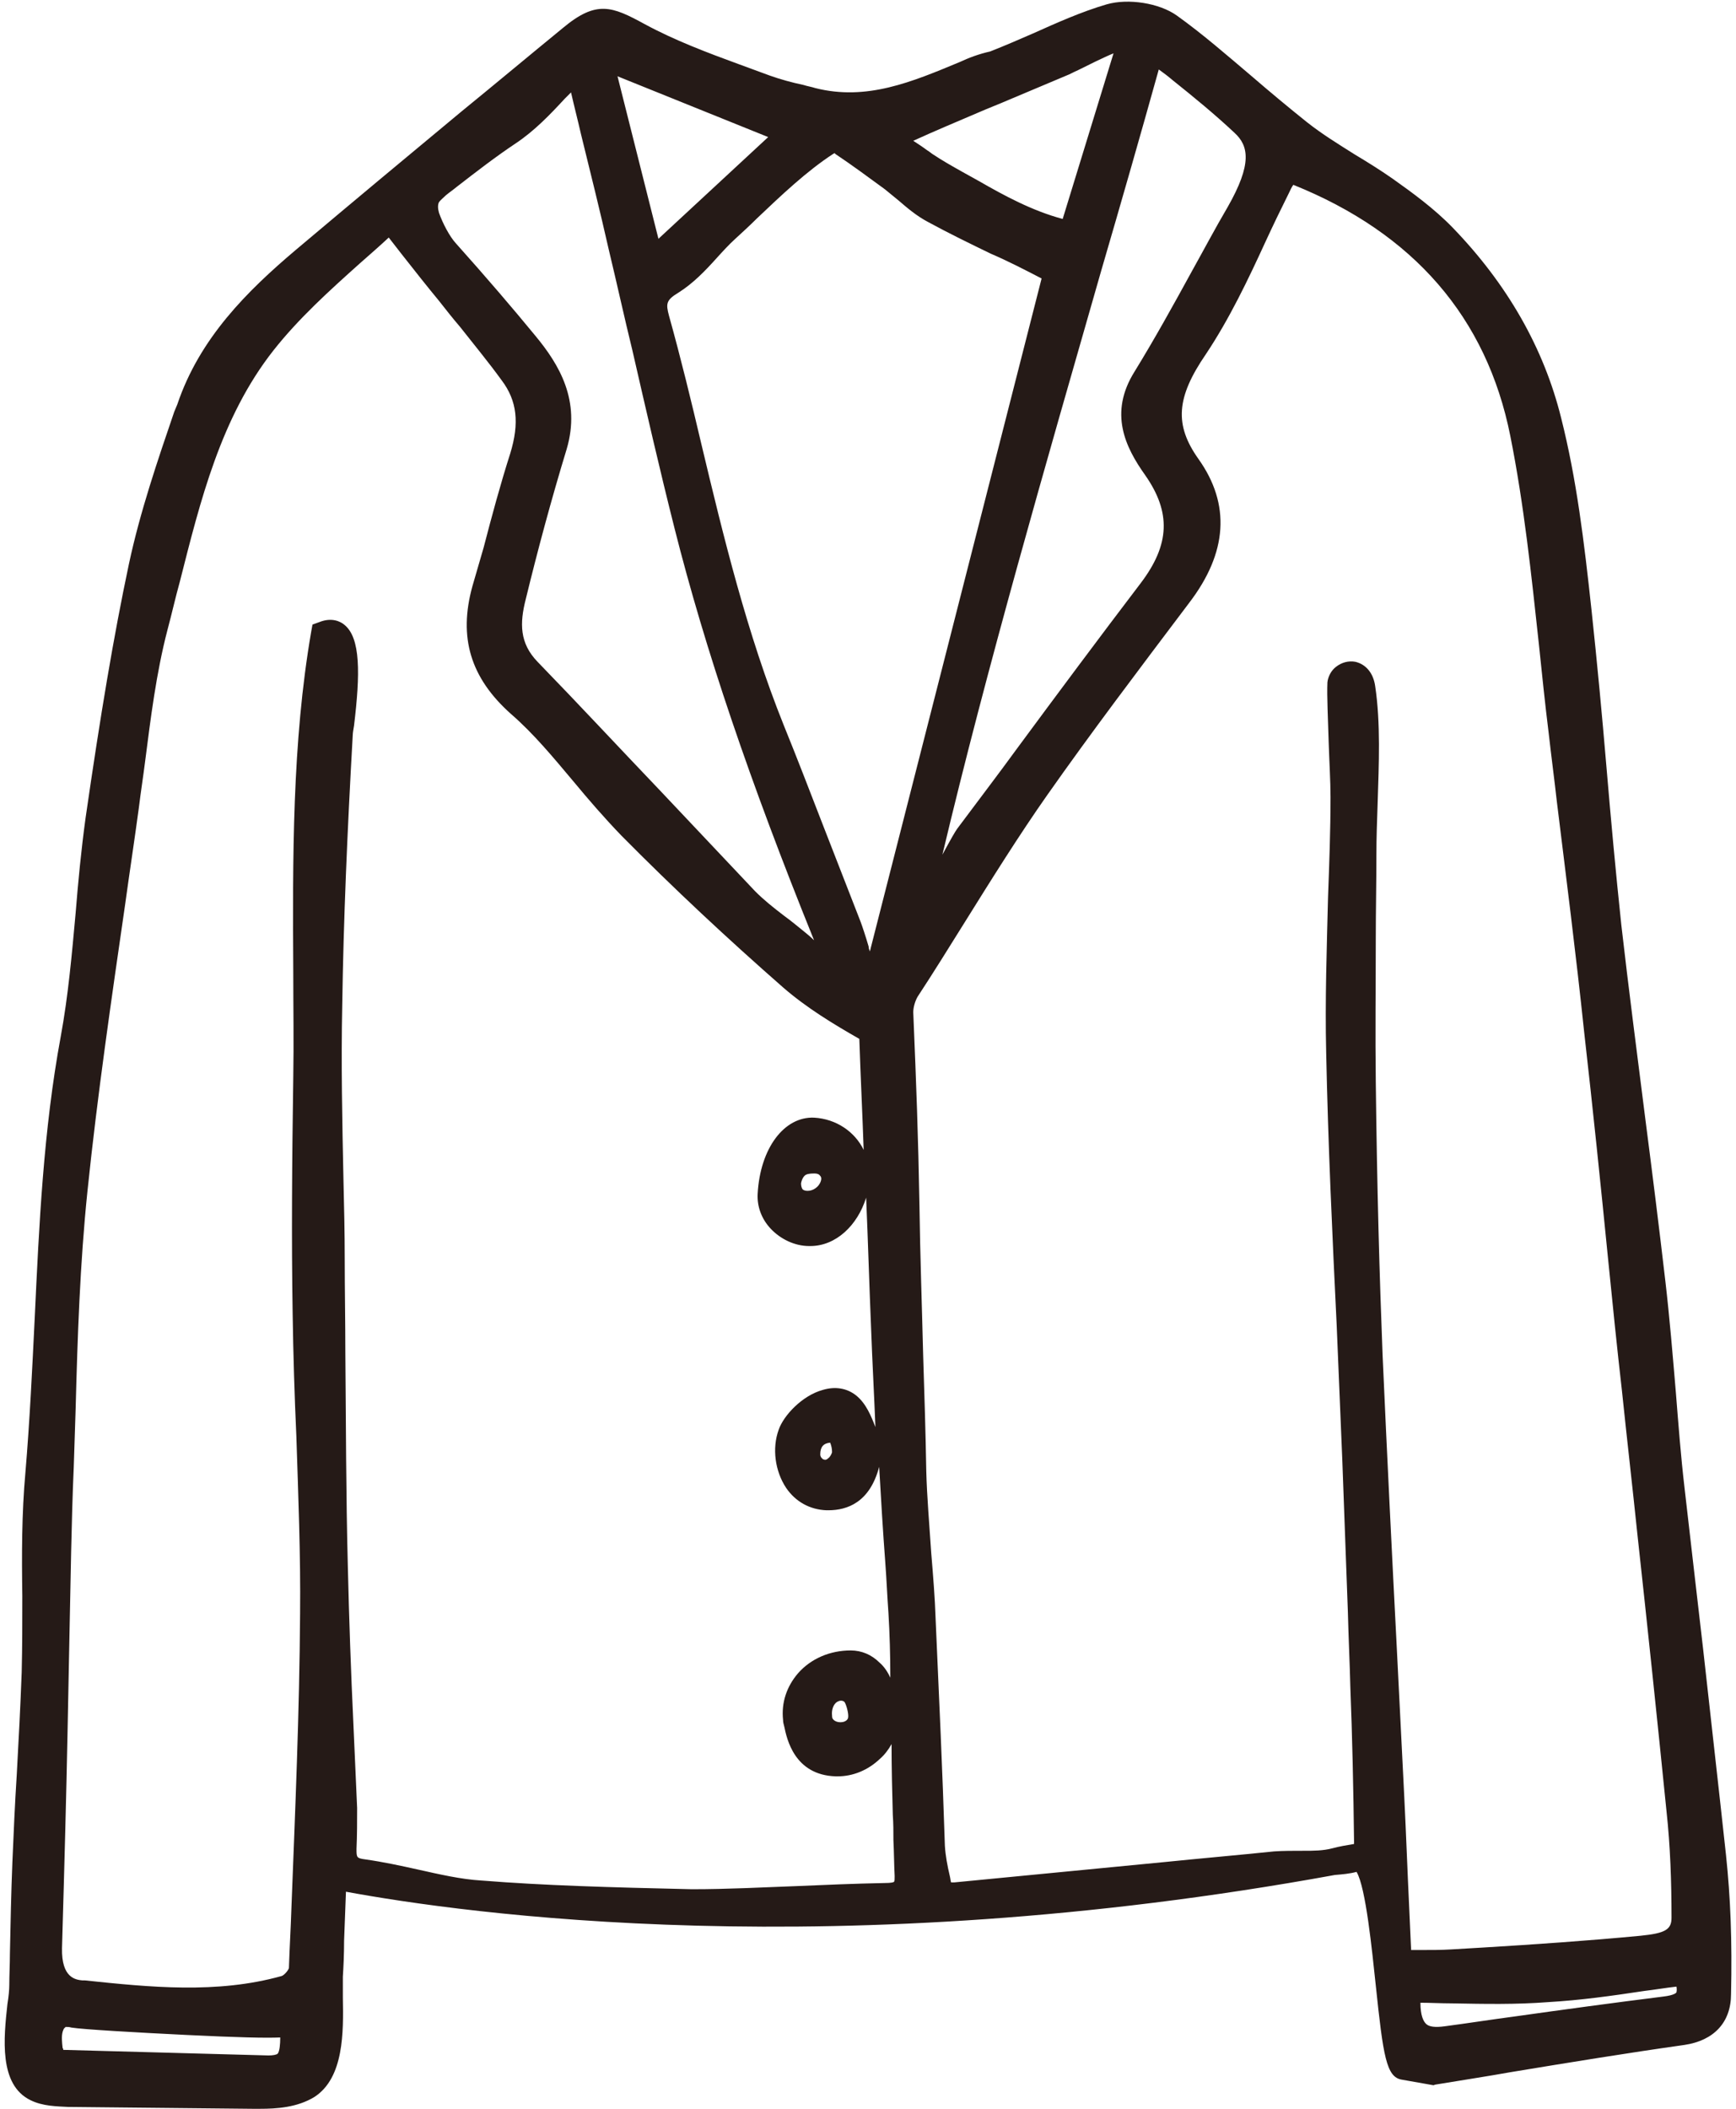<svg xmlns="http://www.w3.org/2000/svg" viewBox="0 0 28 34" width="28" height="34" xml:space="preserve"><path d="M27.84 29.92c-.12-1.11-.25-2.24-.37-3.33-.1-.85-.2-1.74-.3-2.6-.06-.51-.1-1.04-.14-1.54-.05-.59-.1-1.2-.17-1.8-.1-.86-.21-1.74-.32-2.59-.13-1.03-.27-2.1-.39-3.15-.09-.85-.17-1.72-.24-2.55-.07-.83-.15-1.68-.24-2.52-.12-1.11-.24-2.11-.49-3.1-.28-1.13-.87-2.16-1.75-3.07-.3-.31-.66-.57-.97-.79-.2-.14-.41-.27-.61-.39-.27-.17-.53-.33-.77-.52-.3-.24-.6-.49-.89-.74C19.8.9 19.4.55 18.98.25c-.28-.2-.78-.28-1.13-.18-.41.12-.81.3-1.19.47-.23.1-.46.2-.69.29-.18.04-.34.1-.49.17-.77.32-1.5.63-2.33.42-.06-.02-.13-.03-.19-.05-.19-.04-.37-.09-.54-.15-.16-.06-.33-.12-.49-.18-.52-.19-1.05-.39-1.53-.65C9.87.1 9.62 0 9.08.45c-.55.45-1.1.91-1.64 1.35-.88.73-1.78 1.48-2.67 2.23-.78.66-1.55 1.42-1.91 2.49l-.05.12c-.27.79-.55 1.61-.73 2.45-.25 1.18-.46 2.44-.7 4.1-.07.51-.12 1.03-.16 1.53-.06.66-.12 1.34-.24 1.99-.28 1.51-.35 3.05-.42 4.54-.04.82-.08 1.66-.15 2.49-.06.66-.06 1.34-.05 1.99 0 .4 0 .82-.01 1.23-.02.55-.05 1.11-.08 1.66-.03.46-.05.94-.07 1.4-.02.49-.03 1-.04 1.48 0 .17-.01.34-.01.5 0 .08-.01.19-.03.31-.06.55-.14 1.3.37 1.55.2.1.43.1.61.11l2.98.03h.11c.27 0 .6-.02.88-.19.48-.31.47-1.05.46-1.6v-.34c.01-.15.02-.36.02-.58.01-.26.02-.55.03-.79 1.9.35 7.88 1.2 15.95-.27.12-.01.24-.02.35-.05.15.25.25 1.27.31 1.83.12 1.14.17 1.48.42 1.52l.51.09.03-.01c.42-.07.82-.13 1.21-.2.97-.16 1.89-.31 2.81-.44.47-.07.75-.36.75-.82.02-.86-.01-1.57-.08-2.23zM1.01 32.76c0-.01.01-.02.01-.03.01-.03.03-.04.04-.05.02 0 .06 0 .09.01.18.03 1.05.08 1.87.12.82.04 1.26.05 1.5.04 0 .11-.01.22-.04.26-.02.02-.08.03-.15.03l-3.3-.09h-.01c0-.01 0-.02-.01-.03-.01-.09-.02-.19 0-.26zm3.72-.14zm3.04-2.3c-.34-.02-.68-.1-1.04-.18-.27-.06-.55-.12-.83-.16-.15-.02-.15-.03-.15-.17.01-.22.01-.44.01-.66-.02-.45-.04-.91-.06-1.35-.04-.84-.07-1.7-.09-2.55-.03-1.15-.03-2.31-.04-3.44 0-.5-.01-1.01-.01-1.51 0-.42-.01-.85-.02-1.26-.02-.94-.04-1.9-.02-2.84.02-1.35.08-2.77.17-4.36 0-.02.01-.08.02-.14.1-.83.11-1.42-.16-1.63-.06-.05-.2-.12-.4-.04l-.11.04-.02.11c-.31 1.79-.3 3.67-.29 5.5 0 .56.01 1.13 0 1.69-.02 1.36-.03 2.58-.01 3.81.01.66.03 1.33.06 1.98.03.94.07 1.91.06 2.86-.01 1.58-.08 3.2-.14 4.75-.01.32-.03.64-.04.96-.01.04-.08.12-.12.13-1.04.29-2.12.18-3.17.07h-.04c-.11-.01-.34-.04-.33-.52.04-1.37.07-2.49.09-3.51.01-.51.02-1.02.03-1.52.02-.9.03-1.83.07-2.74l.03-.93c.03-1.15.07-2.34.19-3.5.16-1.55.39-3.12.61-4.64.07-.51.15-1.03.22-1.55.03-.25.07-.5.1-.74.09-.7.18-1.43.36-2.12.07-.26.13-.53.2-.78.33-1.3.66-2.65 1.51-3.73.41-.52.91-.97 1.39-1.4.17-.15.32-.28.47-.42l.21.27c.22.28.41.52.6.75.11.14.22.28.34.42.22.28.46.57.67.86.25.33.29.69.14 1.18-.16.5-.3 1.02-.43 1.52-.06.21-.12.41-.18.62-.23.83-.03 1.48.62 2.06.37.32.69.71 1.01 1.09.24.29.5.59.77.87.84.85 1.72 1.67 2.61 2.45.38.33.81.59 1.23.83.02.6.05 1.2.07 1.79-.14-.29-.44-.5-.8-.52-.48-.02-.87.49-.91 1.23-.01.2.06.4.21.56.16.17.39.28.62.28h.02c.41 0 .76-.33.9-.78.03.69.05 1.4.08 2.11.02.55.05 1.08.07 1.6v-.01c-.07-.18-.15-.38-.31-.51-.15-.12-.34-.15-.54-.09-.33.09-.63.41-.71.64-.11.3-.06.67.12.94.15.22.38.35.65.36h.03c.31 0 .67-.13.82-.7.03.52.06 1.03.1 1.56.02.26.03.53.05.8.02.33.03.68.03 1.04-.04-.09-.1-.18-.17-.24-.13-.13-.29-.2-.47-.2-.33 0-.64.13-.85.37-.18.21-.27.47-.24.75 0 .04.01.07.02.11.04.19.16.78.83.8h.03c.25 0 .49-.1.68-.28.08-.07.14-.15.19-.24 0 .39.01.78.02 1.14.01.14.01.27.01.41.01.19.01.39.02.58 0 .05 0 .08-.01.09-.01.01-.05.02-.15.02-.5.01-.97.03-1.43.05-.54.02-1.1.05-1.68.05-1.33-.03-2.39-.06-3.39-.14zM18.91 1.29c.35.28.68.55 1 .85.23.21.29.5-.11 1.2-.2.34-.39.7-.58 1.04-.29.53-.6 1.09-.92 1.61-.42.67-.15 1.22.17 1.67.42.6.4 1.12-.07 1.74-.67.88-1.34 1.78-1.99 2.66-.32.44-.65.87-.97 1.3-.03.04-.1.16-.24.42.72-3.03 1.66-6.27 2.56-9.41.33-1.13.64-2.21.93-3.25.07.05.15.11.22.17zm-2.11 3.2-2.77 10.85c-.01-.03-.02-.05-.02-.08-.05-.17-.1-.32-.13-.4-.2-.51-.4-1.03-.6-1.54-.21-.54-.42-1.09-.64-1.63-.59-1.47-.97-3.03-1.33-4.54-.16-.68-.33-1.38-.52-2.06-.05-.19-.05-.25.15-.37.24-.15.44-.36.62-.56.1-.11.2-.22.3-.31.12-.11.24-.22.35-.33.39-.37.8-.76 1.23-1.04.01 0 .01-.01.02-.01 0 0 .01 0 .01.01.27.18.54.38.8.57.07.06.15.12.22.18.14.12.29.25.48.35.33.18.68.35 1.01.51.28.12.55.26.82.4zm-4.41-2.28-1.77 1.64-.66-2.62 2.43.98zm-1.51 6.31c.49 1.94 1.21 4.07 2.25 6.64-.05-.05-.11-.1-.16-.14-.11-.09-.22-.18-.33-.26-.17-.13-.32-.25-.46-.39-.51-.54-1.03-1.09-1.53-1.62-.65-.68-1.31-1.39-1.98-2.08-.29-.3-.29-.62-.19-1.01.19-.78.41-1.6.66-2.42.23-.78-.12-1.36-.5-1.82-.37-.45-.78-.93-1.29-1.5-.1-.11-.21-.32-.27-.49-.02-.07-.02-.13 0-.17.02-.03.07-.07.11-.11.06-.05.12-.09.18-.14.31-.24.62-.48.95-.7.3-.2.55-.46.79-.72l.1-.1c.05.22.11.45.16.67.15.61.31 1.25.45 1.87.13.54.25 1.09.38 1.62.22.96.44 1.92.68 2.87zm6.26-4.99c-.49-.13-.95-.38-1.35-.61l-.27-.15c-.16-.09-.32-.18-.47-.28-.02-.01-.05-.04-.1-.07-.08-.06-.16-.11-.22-.15.35-.16.71-.31 1.06-.46.16-.07.32-.13.48-.2l.95-.4c.03-.01.08-.04.17-.08.12-.06.42-.21.57-.27l-.82 2.67zM13 18.94c.04-.02.1-.02.14-.02.04 0 .07.01.09.04.02.02.02.05.01.08-.03.1-.13.16-.21.16-.02 0-.05 0-.08-.02-.02-.02-.03-.06-.03-.1.01-.06.04-.12.08-.14zm.42 4.47c0 .02-.03.08-.06.1-.03.03-.05.03-.08.02-.02-.01-.05-.04-.05-.08 0-.12.05-.18.16-.19.02.05.03.1.03.15zm.01 4.3s-.01-.01-.01-.05c-.01-.09.02-.18.08-.22.02-.01.04-.02.06-.02h.01c.02 0 .04.01.05.02.03.04.07.19.06.25 0 .01-.01.05-.07.07-.07.02-.15 0-.18-.05zm7.61 2.13c-.18 0-.35 0-.49.01-.58.06-1.16.11-1.75.17-1.14.11-2.28.22-3.41.33h-.05c-.01-.03-.01-.06-.02-.1-.04-.17-.07-.33-.08-.49-.04-1.25-.09-2.31-.15-3.67-.01-.32-.04-.69-.07-1.05-.03-.45-.07-.92-.08-1.32-.01-.6-.03-1.24-.05-1.86-.02-.81-.05-1.65-.06-2.42-.02-1.12-.05-1.93-.1-3.12 0-.08.03-.18.07-.25.25-.38.51-.8.76-1.2.43-.69.88-1.41 1.33-2.05.71-1.01 1.46-2 2.29-3.1.62-.81.67-1.59.15-2.32-.39-.55-.36-.99.12-1.69.38-.57.68-1.2.96-1.81.12-.26.25-.53.38-.79.02-.04.04-.09.07-.13 1.94.78 3.12 2.14 3.5 4.05.22 1.1.34 2.24.46 3.35.05.48.1.97.16 1.45.04.36.09.73.13 1.09.15 1.22.31 2.47.44 3.71.14 1.23.27 2.49.39 3.7.07.7.14 1.39.22 2.09.08.77.17 1.55.25 2.32.16 1.46.32 2.98.47 4.47.06.55.08 1.13.08 1.71 0 .19-.1.25-.5.29-.84.08-1.71.14-2.54.19l-.51.03c-.16.01-.32.01-.51.01h-.14l-.03-.66c-.03-.62-.05-1.2-.08-1.8-.04-.8-.08-1.59-.12-2.39-.08-1.55-.16-3.16-.23-4.74-.05-1.28-.09-2.68-.11-4.41-.01-.77 0-1.55 0-2.31 0-.44.01-.9.01-1.35 0-.27.01-.54.02-.83.02-.63.05-1.29-.04-1.89-.03-.21-.15-.35-.32-.39-.11-.02-.22.01-.31.08-.08.06-.13.16-.14.25-.01.23.01.59.02.96.01.31.03.64.03.89 0 .54-.02 1.08-.04 1.61-.02.82-.05 1.67-.03 2.51.03 1.47.1 2.97.17 4.41.03.71.06 1.44.09 2.16.03.82.06 1.65.09 2.45.01.41.03.81.04 1.22.03.75.05 1.64.06 2.52-.12.02-.24.04-.35.07-.15.04-.31.04-.45.04zm2.37 2.46c.54.01 1.04.02 1.56-.02.52-.03 1.02-.1 1.55-.18.17-.02.34-.05.52-.07.01.06 0 .08 0 .09 0 .01-.04.05-.21.07-.8.1-1.61.21-2.39.32-.38.05-.76.11-1.14.16-.15.02-.25.01-.3-.04-.04-.04-.09-.13-.09-.34.16 0 .33.01.5.01z" fill="#251a17"/></svg>